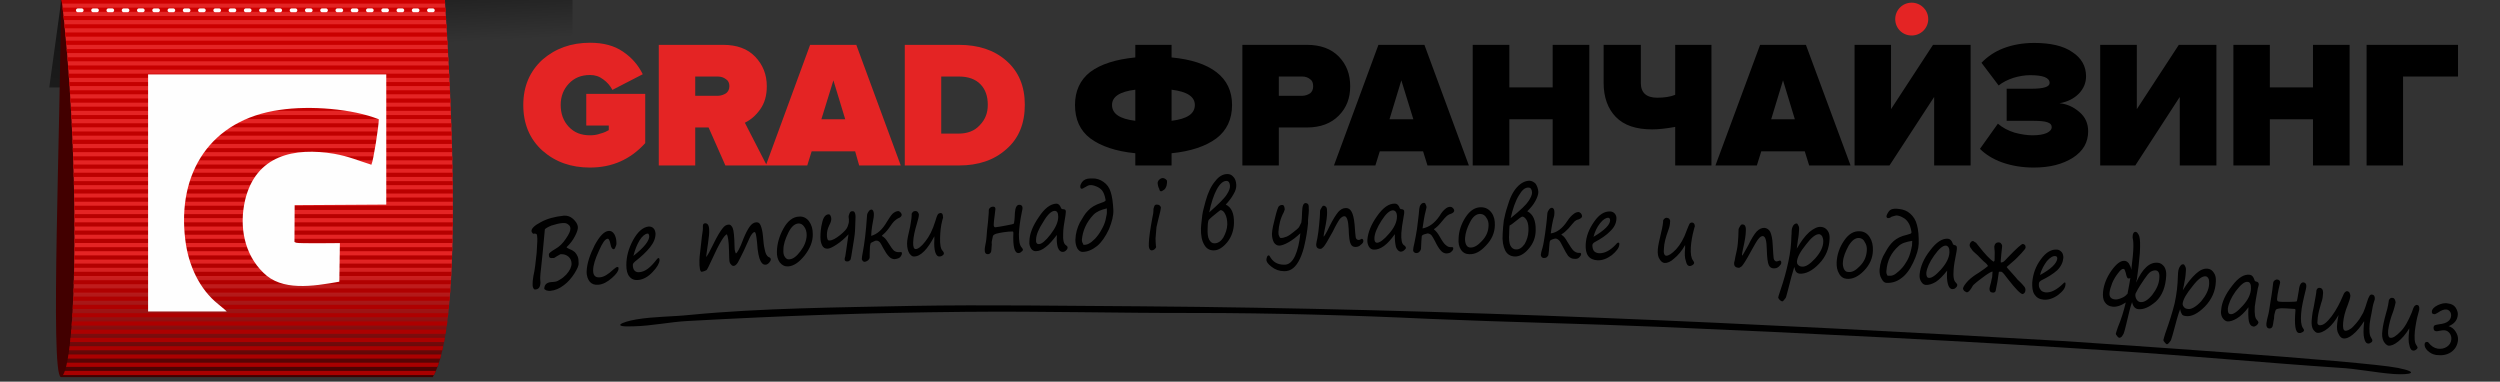 <?xml version="1.0" encoding="UTF-8"?> <!-- Creator: CorelDRAW X8 --> <svg xmlns="http://www.w3.org/2000/svg" xmlns:xlink="http://www.w3.org/1999/xlink" xml:space="preserve" width="131mm" height="20mm" style="shape-rendering:geometricPrecision; text-rendering:geometricPrecision; image-rendering:optimizeQuality; fill-rule:evenodd; clip-rule:evenodd" viewBox="0 0 13100 2000"><rect x="0" y="0" width="13100" height="2000" fill="#333333" stroke="none"/> <defs> <style type="text/css"> <![CDATA[ .str0 {stroke:#FEFEFE;stroke-width:20;stroke-linecap:round;stroke-linejoin:round;stroke-dasharray:20 60} .fil10 {fill:none} .fil9 {fill:#FEFEFE} .fil2 {fill:black} .fil1 {fill:black} .fil6 {fill:#420000} .fil3 {fill:#E42424} .fil5 {fill:black;fill-rule:nonzero} .fil0 {fill:#653A27;fill-rule:nonzero} .fil4 {fill:#E42424;fill-rule:nonzero} .fil7 {fill:url(#id4)} .fil8 {fill:url(#id5);fill-rule:nonzero} ]]> </style> <mask id="id0"> <linearGradient id="id1" gradientUnits="userSpaceOnUse" x1="3352.06" y1="-241.373" x2="3373.28" y2="173.473"> <stop offset="0" style="stop-opacity:0.588; stop-color:white"></stop> <stop offset="1" style="stop-opacity:0; stop-color:white"></stop> </linearGradient> <rect style="fill:url(#id1)" x="421" y="-10" width="5926" height="366"></rect> </mask> <mask id="id2"> <linearGradient id="id3" gradientUnits="userSpaceOnUse" x1="1620.3" y1="-533.451" x2="1024.92" y2="1784.08"> <stop offset="0" style="stop-opacity:1; stop-color:white"></stop> <stop offset="1" style="stop-opacity:0; stop-color:white"></stop> </linearGradient> <rect style="fill:url(#id3)" x="43" y="-36" width="2296" height="1989"></rect> </mask> <linearGradient id="id4" gradientUnits="userSpaceOnUse" x1="1293.09" y1="1360" x2="1293.09" y2="1976.25"> <stop offset="0" style="stop-opacity:1; stop-color:#E42424"></stop> <stop offset="1" style="stop-opacity:1; stop-color:#400000"></stop> </linearGradient> <linearGradient id="id5" gradientUnits="userSpaceOnUse" x1="1321.55" y1="2729.88" x2="1321.55" y2="-2279.57"> <stop offset="0" style="stop-opacity:1; stop-color:#990000"></stop> <stop offset="1" style="stop-opacity:1; stop-color:#FA0000"></stop> </linearGradient> </defs> <symbol id="Fm37-535-0" viewBox="107233 -183532 10600 1556"> <path class="fil0" d="M108944 -182575c-6,6 -13,13 -27,13l-404 0c-7,0 -20,-7 -27,-13 -7,-14 -13,-21 -13,-35l0 -868c0,-7 6,-21 13,-27 7,-7 20,-14 27,-14l404 0c14,0 21,7 27,14 7,6 14,20 14,27l0 868c0,14 -7,21 -14,35z"></path> <path class="fil0" d="M108944 -181996c-6,7 -13,13 -27,13l-404 0c-7,0 -20,-6 -27,-13 -7,-13 -13,-20 -13,-34l0 -330c0,-14 6,-20 13,-34 7,-6 20,-6 27,-6l404 0c14,0 21,0 27,6 7,14 14,20 14,34l0 330c0,14 -7,21 -14,34z"></path> <path class="fil0" d="M110257 -183134c-7,6 -13,13 -27,13l-282 0 0 1091c0,14 0,21 -14,34 -6,7 -13,13 -27,13l-404 0c-7,0 -20,-6 -27,-13 -6,-13 -13,-20 -13,-34l0 -1091 -289 0c-7,0 -21,-7 -27,-13 -7,-7 -14,-20 -14,-27l0 -317c0,-7 7,-21 14,-27 6,-7 20,-14 27,-14l1056 0c14,0 20,7 27,14 14,6 14,20 14,27l0 317c0,7 0,20 -14,27l0 0z"></path> <path class="fil0" d="M107739 -183108c7,-6 27,-13 54,-13l410 0c14,0 20,-7 27,-13 14,-7 14,-20 14,-27l0 -311c0,-13 0,-20 -14,-33 -7,-7 -13,-7 -27,-14 -6,0 -13,0 -13,0l-512 0 -107 0 -290 0c-13,0 -20,7 -34,14 -7,6 -14,20 -14,27l0 424 0 1024c0,14 7,21 14,34 14,7 21,13 34,13l0 0 397 0c14,0 21,-6 34,-13 7,-13 14,-20 14,-34l0 -539 477 0c14,0 20,-6 27,-13 14,-7 14,-21 14,-34l0 -290c0,-7 0,-20 -14,-27 -7,-6 -13,-13 -27,-13l-477 0 0 -108c0,-27 0,-47 13,-54l0 0 0 0z"></path> <path class="fil0" d="M111355 -182387c0,53 -13,101 -26,148 -14,54 -41,95 -82,135 -33,40 -87,74 -155,95 -60,26 -148,33 -249,33 -74,0 -134,0 -195,-7 -53,-6 -101,-13 -148,-20 -20,0 -27,-6 -34,-13 0,-7 -6,-14 -6,-21l0 -87c0,-7 6,-14 13,-20 7,-7 13,-14 20,-14l7 0c27,7 54,7 81,7 34,7 60,7 94,7 27,0 61,0 88,0 33,0 53,0 80,0 61,0 115,-7 156,-14 40,-14 67,-27 93,-54 21,-20 41,-47 48,-74 14,-34 14,-61 14,-101 0,-27 0,-47 -7,-67 -14,-28 -28,-48 -41,-68 -20,-20 -47,-40 -81,-60 -33,-28 -67,-54 -114,-81l-202 -121c-94,-54 -169,-115 -216,-175 -47,-54 -67,-129 -67,-209 0,-128 40,-216 128,-276 87,-61 209,-88 364,-88 33,0 60,0 94,0 33,0 67,0 101,7 34,0 67,0 94,6 27,7 54,7 75,7 20,7 33,20 33,40l0 88c0,20 -13,34 -33,34l-7 0c-48,-7 -101,-7 -169,-14 -61,0 -128,0 -188,0 -109,0 -182,14 -230,41 -47,27 -73,81 -73,155 0,47 20,87 53,128 41,34 95,74 176,121l188 114c54,34 108,68 148,102 40,33 74,67 102,100 26,34 40,68 53,101 14,34 20,75 20,115l0 0 0 0z"></path> <path class="fil0" d="M112473 -181996c-7,7 -7,13 -13,13 -20,0 -48,7 -81,7 -34,0 -67,0 -108,0 -34,0 -74,0 -114,0l-101 0c-148,0 -256,-27 -330,-88 -75,-60 -108,-155 -108,-296l0 -788c0,-141 33,-236 108,-296 74,-61 182,-88 330,-88 26,0 60,0 101,0 40,0 73,0 114,0 34,0 74,0 101,7 33,0 61,0 88,6 6,0 6,0 13,7 0,7 7,13 7,20l0 102c0,20 -7,26 -27,26l-397 0c-54,0 -95,0 -128,7 -34,13 -61,20 -81,41 -14,20 -27,40 -34,67 -7,27 -7,60 -7,101l0 283 634 0c6,0 20,7 26,14 7,6 14,20 14,27l0 80c0,7 -7,21 -14,27 -6,7 -20,14 -26,14l-634 0 0 343c0,40 0,74 7,101 7,27 20,54 34,67 20,20 47,34 81,41 33,7 74,7 128,7l397 0c20,0 27,13 27,26l0 109c0,6 -7,13 -7,13l0 0 0 0 0 0z"></path> <path class="fil0" d="M113557 -183088c0,-107 -33,-174 -100,-215 -68,-41 -162,-61 -290,-61l-61 0c-20,0 -40,0 -60,0 -20,0 -40,0 -61,0 -20,0 -34,0 -47,7l0 566c47,0 88,0 128,0 40,0 74,7 101,7 60,0 114,-7 168,-14 47,-13 88,-27 122,-47 33,-26 53,-54 73,-88 20,-40 27,-87 27,-141l0 -14 0 0 0 0zm243 1072c0,20 -7,27 -27,27l-135 0c-13,0 -20,0 -27,0 -6,0 -13,-14 -26,-27l-364 -614 -20 0 -34 0c-34,0 -68,0 -101,0 -34,0 -74,0 -128,-6l0 606c0,14 -7,21 -13,27 -7,14 -14,14 -27,14l-108 0c-14,0 -20,0 -27,-14 -7,-6 -13,-13 -13,-27l0 -1442c0,-13 6,-27 13,-33 7,-7 20,-7 40,-14 20,0 47,-6 74,-6 34,0 61,-7 94,-7 35,0 68,0 101,0 27,0 61,0 95,0 80,0 155,7 222,20 74,13 135,40 189,75 47,33 87,80 120,134 28,61 42,128 42,215l0 14c0,54 -7,108 -21,155 -21,48 -41,88 -68,121 -26,34 -66,61 -101,88 -40,20 -87,40 -134,54l377 626c7,7 7,7 7,14l0 0 0 0 0 0z"></path> <path class="fil0" d="M115066 -183485c0,7 0,7 0,13l-377 1341c-14,33 -27,60 -41,81 -13,20 -33,34 -53,47 -20,14 -34,20 -61,20 -20,7 -40,7 -61,7 -20,0 -33,0 -61,-7 -20,0 -40,-6 -53,-20 -20,-13 -40,-27 -54,-47 -20,-21 -27,-48 -41,-81l-383 -1341c0,-6 0,-6 0,-13 0,-14 7,-20 13,-27 7,-7 14,-7 27,-7l115 0c13,0 20,0 26,7 7,7 14,13 14,20l357 1313c7,35 20,48 40,48 21,0 34,-13 41,-48l364 -1313c0,-7 6,-13 13,-20 7,-7 14,-7 20,-7l121 0c20,0 34,14 34,34l0 0 0 0 0 0z"></path> <path class="fil0" d="M115497 -182003c-7,14 -13,14 -27,14l-114 0c-14,0 -20,0 -27,-14 -7,-6 -7,-13 -7,-27l0 -1448c0,-14 0,-21 7,-27 7,-14 13,-14 27,-14l114 0c14,0 20,0 27,14 7,6 7,13 7,27l0 1448c0,14 0,21 -7,27z"></path> <path class="fil0" d="M116730 -182016c-14,7 -21,13 -35,13 -20,7 -40,14 -60,14 -27,6 -47,6 -74,6 -27,7 -54,7 -87,7 -34,0 -75,0 -115,0 -67,0 -128,-7 -195,-27 -61,-20 -121,-54 -176,-101 -53,-47 -93,-115 -127,-195 -34,-81 -48,-189 -48,-311l0 -289c0,-121 14,-229 48,-310 34,-80 74,-148 127,-195 55,-47 115,-81 176,-101 67,-20 128,-27 195,-27 60,0 128,0 188,7 55,13 108,20 155,26 21,0 35,7 35,27l0 102c0,6 0,13 -7,20 0,0 -7,6 -21,6l-7 0c-20,-6 -40,-6 -67,-6 -27,-7 -53,-7 -88,-7 -26,0 -60,-7 -94,-7 -34,0 -67,0 -94,0 -53,0 -101,7 -142,20 -46,20 -81,48 -114,82 -34,33 -60,80 -74,141 -20,60 -27,135 -27,222l0 289c0,88 7,163 27,216 14,60 40,108 74,149 33,33 68,60 114,80 41,14 89,21 142,21 27,0 60,0 88,0 33,0 67,0 100,-7 27,0 55,0 81,0 27,-7 54,-7 67,-7l14 0c21,0 34,14 34,34l0 80c0,14 -6,28 -13,28l0 0 0 0z"></path> <path class="fil0" d="M117827 -181996c0,7 -7,13 -14,13 -20,0 -46,7 -80,7 -34,0 -68,0 -101,0 -40,0 -81,0 -115,0l-108 0c-141,0 -255,-27 -329,-88 -67,-60 -108,-155 -108,-296l0 -788c0,-141 41,-236 108,-296 74,-61 188,-88 329,-88 35,0 68,0 102,0 40,0 81,0 114,0 40,0 74,0 108,7 34,0 60,0 80,6 7,0 14,0 14,7 6,7 6,13 6,20l0 102c0,20 -6,26 -20,26l-397 0c-60,0 -100,0 -135,7 -33,13 -60,20 -73,41 -20,20 -34,40 -40,67 -7,27 -7,60 -7,101l0 283 632 0c14,0 20,7 27,14 7,6 13,20 13,27l0 80c0,7 -6,21 -13,27 -7,7 -13,14 -27,14l-632 0 0 343c0,40 0,74 7,101 6,27 20,54 40,67 13,20 40,34 73,41 35,7 75,7 135,7l397 0c14,0 20,13 20,26l0 109c0,6 0,13 -6,13l0 0 0 0 0 0z"></path> </symbol> <g id="Слой_x0020_1">  <polygon class="fil1" style="mask:url(#id0)" points="431,0 6336,0 6336,346 431,346 "></polygon> <polygon class="fil2" style="mask:url(#id2)" points="325,-26 2329,-26 2058,1943 53,1943 "></polygon> <path class="fil3" d="M10017 14c48,0 87,39 87,86 0,48 -39,86 -87,86 -48,0 -86,-38 -86,-86 0,-47 38,-86 86,-86z"></path> <path class="fil4" d="M3092 878c-100,0 -182,-29 -250,-89 -66,-60 -100,-139 -100,-239 0,-98 34,-176 100,-237 68,-59 150,-89 250,-89 69,0 127,15 173,47 47,32 80,71 103,118l-159 82c-11,-21 -27,-40 -48,-55 -21,-16 -43,-23 -69,-23 -47,0 -83,15 -112,46 -28,30 -42,67 -42,111 0,46 14,84 42,114 29,31 65,45 112,45 17,0 35,-2 54,-9 18,-4 33,-12 44,-18l0 -24 -118 0 0 -166 309 0 0 258c-78,86 -174,128 -289,128zm926 -11l-217 0 -88 -199 -70 0 0 199 -191 0 0 -632 338 0c70,0 127,20 167,62 40,42 61,92 61,155 0,50 -12,89 -34,120 -23,33 -50,56 -81,71l115 224zm-257 -365c17,0 32,-6 43,-13 12,-9 18,-21 18,-38 0,-16 -6,-29 -18,-36 -11,-9 -26,-14 -43,-14l-118 0 0 101 118 0zm959 365l-218 0 -21 -74 -228 0 -23 74 -217 0 232 -632 242 0 233 632zm-291 -242l-62 -204 -63 204 125 0zm596 242l-284 0 0 -632 283 0c103,0 185,27 249,83 65,57 97,134 97,231 0,99 -32,177 -97,233 -64,57 -146,85 -248,85zm-1 -167c45,0 83,-14 110,-44 29,-30 42,-64 42,-107 0,-44 -12,-80 -38,-107 -26,-27 -64,-41 -113,-41l-93 0 0 299 92 0z"></path> <path class="fil5" d="M6139 867l-190 0 0 -64c-102,-10 -181,-37 -236,-78 -54,-41 -80,-100 -80,-175 0,-72 26,-131 80,-173 55,-41 134,-66 236,-76l0 -66 190 0 0 66c103,10 180,35 235,77 55,42 82,100 82,172 0,75 -28,134 -82,175 -55,41 -134,68 -235,78l0 64zm-312 -317c0,46 40,73 122,83l0 -163c-82,10 -122,37 -122,80zm434 0c0,-43 -40,-70 -122,-80l0 163c82,-10 122,-37 122,-83zm440 317l-191 0 0 -632 338 0c71,0 127,20 168,62 40,42 59,92 59,155 0,62 -19,112 -59,153 -41,42 -97,63 -168,63l-147 0 0 199zm123 -365c16,0 30,-6 41,-13 11,-9 16,-21 16,-37 0,-17 -5,-30 -16,-37 -11,-9 -25,-14 -41,-14l-123 0 0 101 123 0zm873 365l-217 0 -23 -74 -227 0 -23 74 -217 0 233 -632 241 0 233 632zm-291 -242l-63 -204 -62 204 125 0zm922 242l-192 0 0 -242 -227 0 0 242 -192 0 0 -632 192 0 0 223 227 0 0 -223 192 0 0 632zm270 -632l0 200c0,51 29,77 86,77 37,0 69,-5 94,-15l0 -262 190 0 0 632 -190 0 0 -202c-49,9 -89,13 -121,13 -84,0 -147,-21 -190,-65 -42,-43 -64,-104 -64,-178l0 -200 195 0zm1099 632l-217 0 -23 -74 -228 0 -23 74 -217 0 234 -632 240 0 234 632zm-292 -242l-62 -204 -62 204 124 0zm496 242l-183 0 0 -632 191 0 0 337 220 -337 197 0 0 632 -191 0 0 -359 -234 359zm757 11c-61,0 -116,-9 -167,-27 -50,-18 -88,-43 -116,-71l94 -132c23,20 52,36 87,47 34,9 66,14 94,14 33,0 56,-4 75,-12 18,-9 26,-19 26,-31 0,-12 -7,-20 -22,-25 -15,-6 -43,-8 -85,-8l-129 0 0 -168 129 0c65,0 96,-10 96,-30 0,-28 -34,-41 -102,-41 -29,0 -58,5 -88,14 -30,10 -56,23 -77,40l-90 -119c30,-31 68,-58 115,-76 47,-18 101,-28 161,-28 85,0 153,15 200,48 48,31 72,74 72,127 0,33 -12,64 -38,91 -27,27 -61,43 -101,50 39,4 73,19 104,46 31,26 46,60 46,101 0,58 -26,103 -79,138 -55,35 -123,52 -205,52zm531 -11l-184 0 0 -632 192 0 0 337 220 -337 197 0 0 632 -192 0 0 -359 -233 359zm1123 0l-192 0 0 -242 -226 0 0 242 -191 0 0 -632 191 0 0 223 226 0 0 -223 192 0 0 632zm280 0l-191 0 0 -632 479 0 0 166 -288 0 0 466z"></path> <path class="fil6" d="M319 -35l1949 0 0 2011c-650,0 -1300,0 -1949,0 -58,-13 0,-1340 0,-2011z"></path> <path class="fil7" d="M319 -35l2010 0c46,693 92,1747 -61,2011 -650,0 -1300,0 -1949,0 89,-34 101,-1208 0,-2011z"></path> <path class="fil8" d="M378 689l1988 0 1 22 -1988 0 -1 -22zm-59 -724l2010 0 1 10 -2010 0 -1 -10zm2012 32l2 22 -2008 0 -3 -22 2009 0zm3 43l2 22 -2006 0 -2 -22 2006 0zm3 44l1 21 -2003 0 -3 -21 2005 0zm3 43l1 21 -2002 0 -2 -21 2003 0zm2 43l1 22 -2000 0 -2 -22 2001 0zm3 43l1 22 -1999 0 -2 -22 2000 0zm2 44l1 21 -1997 0 -2 -21 1998 0zm2 43l1 21 -1995 0 -2 -21 1996 0zm3 43l1 22 -1995 0 -2 -22 1996 0zm2 43l1 22 -1994 0 -1 -22 1994 0zm2 44l1 21 -1993 0 -1 -21 1993 0zm2 43l1 21 -1992 0 -1 -21 1992 0zm2 43l1 22 -1991 0 -2 -22 1992 0zm1 43l1 22 -1990 0 -1 -22 1990 0zm2 44l1 21 -1990 0 -1 -21 1990 0zm2 43l0 21 -1988 0 -1 -21 1989 0zm2 86l1 22 -1988 0 0 -22 1987 0zm2 44l0 21 -1987 0 -1 -21 1988 0zm1 43l0 21 -1986 0 -1 -21 1987 0zm1 43l0 22 -1986 0 -1 -22 1987 0zm1 43l0 22 -1986 0 0 -22 1986 0zm0 44l0 21 -1985 0 0 -21 1985 0zm1 43l0 22 -1985 0 0 -22 1985 0zm0 43l0 22 -1984 0 0 -22 1984 0zm0 43l0 22 -1984 0 0 -22 1984 0zm0 44l0 21 -1983 0 0 -21 1983 0zm0 43l-1 22 -1982 0 0 -22 1983 0zm-1 43l0 22 -1982 0 0 -22 1982 0zm-1 43l0 22 -1981 0 0 -22 1981 0zm-1 44l0 21 -1980 0 0 -21 1980 0zm-1 43l-1 22 -1979 0 0 -22 1980 0zm-2 43l0 22 -1979 0 1 -22 1978 0zm-2 43l-1 22 -1977 0 1 -22 1977 0zm-2 44l-1 21 -1976 0 1 -21 1976 0zm-3 43l-1 22 -1974 0 0 -22 1975 0zm-3 43l-2 22 -1972 0 1 -22 1973 0zm-4 43c0,8 -1,15 -2,22l-1970 0 1 -22 1971 0zm-4 44c-1,7 -2,14 -3,21l-1968 0 1 -21 1970 0zm-5 43c-1,7 -2,14 -3,22l-1966 0c1,-8 1,-15 2,-22l1967 0zm-6 43c-1,8 -2,15 -4,22l-1962 0 1 -22 1965 0zm-7 43c-2,8 -3,15 -4,22l-1960 0c1,-7 2,-14 2,-22l1962 0zm-9 44c-1,7 -3,14 -4,21l-1956 0c1,-7 2,-14 3,-21l1957 0zm-10 43c-2,7 -3,15 -5,22l-1952 0c1,-7 3,-14 4,-22l1953 0zm-12 43c-2,8 -5,15 -8,22l-1946 0c2,-7 4,-14 5,-22l1949 0zm-16 43c-3,8 -7,15 -10,22l-1944 0c3,-5 7,-13 10,-22l1944 0z"></path> <path class="fil9" d="M2024 1072l0 -682 -1248 0 0 1242 412 0c-13,-13 -28,-24 -43,-37 -100,-79 -158,-205 -174,-338 -44,-351 132,-630 494,-681 160,-24 382,-6 520,49 0,34 -28,217 -39,238 -68,-21 -116,-43 -194,-57 -209,-35 -412,6 -468,244 -31,136 -5,281 96,379 96,97 257,72 398,47l3 -202c-22,0 -211,3 -229,-2l-9 -4 1 -193 480 -3z"></path> <line class="fil10 str0" x1="408" y1="54" x2="2268" y2="54"></line> <path class="fil2" d="M5973 1605c-401,-2 -798,-9 -1200,-2 -375,8 -786,11 -1157,47 -95,10 -188,8 -283,24 -76,13 -134,41 -15,36 97,-2 191,-23 286,-28 513,-28 931,-43 1454,-48 402,-4 804,7 1206,6 398,0 829,12 1229,31 401,17 809,25 1210,42 788,34 1599,74 2386,126 388,25 777,62 1166,88 97,5 193,26 291,33 84,5 137,-8 20,-32 -181,-37 -1622,-132 -1755,-141 -1605,-93 -3230,-170 -4838,-182z"></path> <path class="fil5" d="M2969 1295c0,2 5,6 17,11 12,4 19,10 26,15 6,6 11,14 15,23 4,9 5,21 5,35 1,14 -8,31 -22,54 -15,23 -33,45 -55,61 -23,18 -47,28 -71,30 -5,1 -11,0 -20,-2 -8,-4 -12,-6 -12,-10 1,-20 12,-32 37,-34 7,0 15,-1 21,-2 8,-1 17,-6 26,-12 11,-6 21,-15 31,-25 9,-10 16,-20 21,-30 4,-9 7,-19 7,-26 0,-16 -5,-28 -16,-38 -11,-9 -23,-14 -42,-13 -1,1 -7,4 -18,10 -10,7 -15,10 -18,10 -11,1 -17,0 -20,-2 -4,-3 -5,-9 -5,-17 0,-6 11,-15 33,-28 22,-12 41,-31 56,-54 16,-23 24,-40 24,-53 0,-9 -4,-17 -12,-22 -8,-7 -17,-8 -31,-7 -15,1 -35,6 -57,13 -19,8 -31,15 -34,20 -1,6 -4,45 -11,118 -7,75 -13,116 -13,128 -1,6 0,12 0,18 0,5 1,11 1,15 -1,23 -9,35 -27,36 -5,1 -9,-3 -12,-11 -3,-8 -2,-16 -2,-23 0,-3 0,-15 4,-37 7,-29 12,-70 17,-121 4,-52 4,-79 3,-82 0,-7 -1,-11 -3,-16 -3,-2 -6,-3 -10,-3 -2,0 -5,0 -7,1 -2,0 -3,-1 -5,-4 -4,-4 -5,-7 -5,-11 0,-13 16,-29 49,-46 32,-18 73,-29 121,-34 18,-1 33,4 48,17 15,14 24,28 25,42 1,11 -4,27 -15,48 -11,22 -26,41 -44,58zm167 197c-19,2 -34,-3 -45,-15 -10,-12 -18,-31 -17,-56 2,-42 17,-86 42,-136 26,-48 50,-73 73,-75 11,-1 21,3 30,17 7,12 11,28 11,43 1,9 -1,17 -5,24 -2,8 -6,11 -8,12 -9,0 -15,-9 -18,-26 -4,-20 -9,-30 -15,-29 -14,1 -28,23 -46,64 -19,41 -30,75 -30,102 0,27 12,39 37,36 20,-2 43,-16 68,-40 10,-8 17,-14 21,-14 6,0 8,2 7,9 0,12 -11,28 -35,49 -24,21 -47,33 -70,35zm320 -128c-1,15 -12,36 -36,61 -24,26 -49,39 -74,42 -21,2 -36,-3 -48,-18 -11,-13 -16,-33 -16,-60 0,-45 12,-88 36,-132 24,-43 51,-67 81,-70 10,0 19,2 26,10 6,6 9,16 10,27 0,24 -9,47 -29,72 -19,24 -46,49 -78,74 -6,5 -11,10 -12,17 0,13 2,23 9,31 6,6 15,10 27,8 30,-3 57,-25 88,-65 4,-6 9,-9 10,-9 4,0 6,3 6,12zm-137 -23c57,-45 84,-80 83,-104 -2,-10 -4,-14 -9,-13 -12,1 -28,13 -42,36 -14,23 -24,50 -32,81zm490 -113c-12,1 -40,46 -80,135 -14,30 -22,47 -24,49 -2,4 -8,6 -13,8 -6,2 -10,4 -15,4 -8,1 -13,-19 -12,-60 0,-22 7,-63 13,-125 4,-24 6,-41 5,-52 0,-10 2,-16 11,-17 14,-1 22,11 22,36 1,13 -1,35 -6,69 -5,40 -10,64 -10,72 9,-10 20,-31 36,-64 22,-46 40,-74 50,-86 10,-14 21,-20 33,-20 7,-1 14,5 20,17 6,14 9,46 10,97 0,12 1,22 3,27 3,7 3,10 4,10 6,-1 21,-26 40,-78 11,-27 22,-48 32,-62 10,-14 21,-22 34,-23 12,-1 19,4 24,17 5,12 10,31 12,56 2,25 4,48 9,69 4,21 10,34 21,40 8,3 11,7 11,13 0,5 -4,11 -9,17 -7,7 -13,10 -18,10 -12,1 -19,-5 -27,-20 -8,-15 -15,-46 -18,-96 -2,-20 -4,-34 -6,-43 -2,-7 -3,-12 -8,-12 -6,1 -12,8 -20,21 -7,12 -18,40 -36,78 -14,30 -26,51 -31,61 -7,11 -15,17 -20,17 -7,1 -12,-2 -15,-7 -5,-4 -8,-11 -9,-19 -1,-6 -1,-25 -2,-54 -1,-49 -6,-77 -11,-85zm321 168c-18,1 -32,-6 -44,-21 -11,-15 -16,-35 -15,-58 1,-39 12,-79 34,-119 22,-40 50,-62 82,-63 21,-2 39,7 52,24 14,19 20,41 20,67 1,40 -15,77 -43,113 -29,36 -57,55 -86,57zm-25 -88c-1,16 1,29 7,37 6,10 14,15 23,14 21,-1 39,-16 59,-42 20,-26 32,-54 33,-84 0,-20 -5,-34 -13,-45 -8,-12 -19,-18 -31,-17 -21,2 -38,19 -53,50 -15,31 -25,60 -25,87zm341 -80c-21,22 -41,40 -63,54 -20,13 -36,21 -46,21 -13,1 -23,-5 -29,-17 -6,-12 -9,-26 -9,-43 0,-22 2,-49 9,-76 6,-28 17,-43 34,-44 3,-1 7,2 10,7 2,5 4,11 4,17 0,8 -3,20 -11,34 -9,19 -12,35 -12,48 0,7 0,15 2,21 2,8 6,11 12,10 14,0 32,-10 55,-28 22,-18 36,-33 40,-46 5,-13 7,-23 6,-30 0,-3 1,-5 0,-9 0,-2 -1,-5 -1,-8 -1,-6 1,-12 4,-20 3,-8 7,-12 13,-12 7,-1 11,1 13,4 3,4 6,12 6,25 0,9 -1,29 -2,58 0,7 -1,14 -1,19 -1,20 -6,47 -12,85 -6,38 -9,58 -12,64 -4,4 -8,6 -12,8 -14,1 -19,-4 -18,-14 0,-4 2,-8 3,-12 1,-5 7,-44 17,-116zm119 8c32,-9 59,-33 83,-75 12,-19 21,-33 30,-42 10,-8 18,-12 28,-13 5,0 7,2 11,5 5,5 7,9 8,14 0,8 -7,15 -19,19 -5,3 -12,7 -18,13 -7,6 -17,19 -32,41 -12,16 -24,28 -34,36 -1,1 -1,1 -1,2 0,0 0,0 1,1 11,6 20,15 31,33 14,23 25,38 32,44 9,6 18,8 28,7 2,0 4,0 5,0 6,-1 8,1 8,7 0,5 -3,12 -9,19 -5,6 -15,9 -29,11 -10,0 -21,-4 -30,-14 -9,-9 -19,-24 -31,-46 -6,-12 -11,-21 -16,-28 -7,-7 -13,-10 -21,-9 -2,0 -6,1 -15,6 -8,3 -12,6 -13,8 -1,4 -4,14 -4,31 -1,18 -1,32 -1,42 0,6 -3,11 -8,16 -6,4 -11,7 -17,8 -5,0 -10,-2 -12,-6 -2,-3 -5,-6 -4,-11 0,-5 2,-18 6,-39 4,-19 7,-43 11,-73 4,-31 7,-68 10,-111 0,-9 3,-16 8,-23 4,-7 10,-11 16,-11 3,0 6,2 8,6 2,4 4,9 4,16 0,5 0,12 -1,19 -6,31 -12,64 -13,97zm331 2c-18,34 -35,60 -53,78 -20,20 -37,28 -53,28 -9,1 -15,-4 -24,-15 -8,-12 -13,-29 -13,-54 0,-19 7,-48 16,-87 6,-32 9,-55 8,-68 5,-10 10,-14 18,-14 5,-1 10,1 14,5 3,5 6,9 6,14 0,11 -5,27 -10,45 -12,40 -19,71 -20,99 -1,25 4,37 14,36 11,0 29,-13 49,-39 21,-26 39,-61 53,-107 5,-17 9,-29 13,-35 3,-5 8,-7 14,-8 9,0 13,6 13,19 2,3 0,8 -3,18 -9,33 -11,64 -12,93 -1,35 3,58 13,68 5,5 7,10 7,13 0,4 -2,9 -8,12 -5,4 -11,5 -15,5 -9,1 -17,-6 -22,-22 -5,-15 -7,-38 -5,-68 0,-3 0,-5 0,-8 0,-2 0,-5 0,-8zm417 -67c1,-3 4,-21 5,-56 2,-28 10,-42 23,-42 10,0 17,5 17,17 0,4 -1,9 -3,18 -10,48 -15,89 -16,120 0,35 4,57 14,68 4,5 7,9 7,12 0,5 -4,9 -9,12 -5,5 -10,6 -14,6 -21,1 -30,-34 -27,-106 0,-5 -2,-7 -5,-7 -12,0 -29,1 -47,4 -17,3 -30,5 -39,8 -7,2 -12,6 -14,8 -2,2 -3,7 -5,17 -2,10 -5,19 -3,30 0,9 -2,17 -2,27 0,15 -6,24 -19,25 -10,0 -17,-7 -16,-24 0,-10 3,-23 6,-39 3,-15 4,-36 6,-61 3,-26 7,-57 9,-93 0,-10 0,-16 1,-19 1,-2 4,-6 8,-9 3,-2 7,-4 12,-4 9,-1 14,3 14,12 0,2 -1,13 -4,34 -3,22 -5,38 -5,50 0,8 4,12 8,12 10,-1 29,-4 55,-9 28,-5 41,-8 43,-11zm225 60c-21,27 -39,49 -58,63 -18,15 -36,22 -51,22 -11,1 -19,-4 -26,-13 -6,-10 -11,-22 -9,-37 0,-40 18,-83 49,-128 30,-46 60,-69 92,-71 11,0 19,8 24,21 2,6 6,8 10,8 12,0 16,4 16,13 0,4 -1,11 -2,20 -8,44 -12,74 -12,93 -2,36 3,57 15,63 6,5 9,8 8,13 0,5 -3,10 -9,15 -5,5 -11,7 -17,7 -10,0 -19,-7 -25,-23 -5,-15 -7,-38 -5,-66zm-12 -126c-16,0 -37,19 -59,57 -24,37 -37,67 -38,92 -2,17 4,26 15,25 14,0 35,-17 61,-51 26,-34 40,-64 40,-92 0,-21 -6,-31 -19,-31zm267 -59c-4,-23 -11,-40 -19,-49 -8,-9 -18,-16 -29,-20 -12,-5 -24,-8 -33,-7 -3,0 -8,1 -14,4 -7,4 -11,7 -16,9 -5,3 -9,6 -14,6 -5,0 -7,-4 -7,-9 -2,-7 2,-15 9,-26 9,-12 23,-19 45,-19 1,0 5,0 8,0 22,-1 42,6 59,18 18,12 31,30 38,53 8,24 12,56 14,95 1,28 -7,61 -23,100 -18,38 -38,68 -62,88 -25,20 -51,31 -77,31 -9,0 -18,-5 -26,-17 -7,-12 -11,-28 -11,-46 1,-34 10,-64 23,-90 15,-25 27,-48 43,-63 16,-18 39,-31 69,-41 10,-3 16,-6 19,-8 4,-2 5,-5 4,-9zm7 46c-31,7 -54,17 -70,33 -38,40 -57,85 -61,132 0,6 1,12 5,18 2,6 3,8 5,8 10,0 19,-2 26,-6 10,-5 20,-13 33,-26 11,-12 23,-27 33,-46 10,-17 18,-35 22,-52 3,-17 7,-30 7,-38 0,-10 0,-18 0,-23zm623 -20c30,14 44,46 43,97 -1,37 -12,71 -35,100 -23,28 -47,43 -71,43 -23,0 -39,-10 -50,-30 -12,-20 -18,-48 -17,-86 1,-23 5,-46 7,-69 3,-23 11,-47 17,-72 13,-47 30,-82 51,-106 18,-24 40,-37 63,-37 13,0 23,4 32,15 9,9 14,23 15,41 1,14 -3,31 -14,49 -11,20 -25,38 -41,55zm-87 41c50,-44 82,-76 93,-95 12,-18 17,-34 16,-45 -1,-16 -7,-25 -19,-25 -17,0 -34,15 -50,44 -16,30 -29,69 -40,121zm95 62c0,-22 -4,-40 -11,-53 -6,-13 -15,-21 -24,-21 -2,0 -17,12 -45,35 -6,6 -13,11 -18,17 -4,13 -5,26 -5,41 -1,28 0,47 8,62 8,13 15,19 28,19 18,0 34,-11 46,-30 12,-22 20,-44 21,-69 0,0 0,0 0,-1zm383 47c-22,21 -43,37 -63,48 -21,12 -38,17 -48,17 -11,0 -21,-6 -28,-17 -6,-12 -10,-26 -10,-44 1,-25 8,-53 17,-88 8,-33 15,-53 19,-57 5,-5 11,-7 18,-7 4,0 8,2 10,8 2,5 3,11 3,16 -1,3 -3,8 -5,14 -18,33 -26,68 -28,103 0,9 0,16 4,22 2,7 5,10 9,10 9,0 17,-2 30,-7 11,-5 23,-13 36,-24 14,-11 24,-19 29,-26 4,-8 8,-15 12,-24 2,-9 3,-27 4,-57 1,-29 6,-45 19,-45 7,1 10,3 13,7 3,4 3,13 3,24 1,9 -1,28 -4,58 0,6 0,13 0,18 -4,40 -10,75 -17,106 -6,30 -15,56 -25,78 -21,45 -48,67 -83,66 -25,0 -47,-8 -66,-23 -20,-15 -28,-28 -27,-38 0,-6 2,-10 4,-16 2,-4 5,-6 8,-6 2,0 3,1 5,4 16,30 40,45 76,45 23,1 42,-14 57,-46 14,-31 23,-70 28,-119zm231 -89c-9,0 -15,5 -24,14 -8,11 -21,33 -38,68 -25,46 -41,72 -48,79 -7,7 -11,10 -16,10 -16,0 -23,-9 -22,-25 1,-8 3,-18 6,-31 4,-22 7,-45 9,-68 2,-24 5,-48 5,-73 0,-6 3,-11 8,-19 3,-6 6,-10 11,-10 7,0 11,4 14,8 3,4 4,14 4,29 0,15 -3,46 -13,91 -3,16 -5,26 -5,30 -1,2 -1,3 1,3 1,0 13,-17 29,-52 18,-36 33,-60 46,-76 12,-13 24,-21 41,-21 12,0 22,6 29,19 7,12 13,34 16,67 3,36 4,59 6,68 2,8 7,13 14,13 4,1 9,-1 16,-5 1,0 2,-1 2,-1 5,1 8,5 8,12 0,7 -5,14 -14,20 -7,8 -17,11 -28,11 -11,0 -19,-5 -24,-15 -6,-10 -10,-38 -11,-80 -2,-44 -10,-66 -22,-66zm264 94c-20,28 -38,48 -57,62 -20,14 -37,20 -53,19 -9,0 -18,-4 -25,-14 -6,-10 -10,-22 -9,-37 3,-40 20,-81 51,-125 32,-45 62,-66 94,-65 10,0 19,8 24,22 1,5 6,7 10,7 10,1 15,5 14,14 0,6 0,11 -2,19 -8,44 -12,74 -13,92 -2,36 3,58 14,64 7,5 10,9 10,15 -1,4 -6,8 -11,13 -6,4 -11,6 -16,6 -10,-1 -19,-9 -25,-24 -4,-16 -7,-38 -6,-68zm-9 -125c-18,0 -38,18 -61,54 -23,36 -36,67 -37,91 -1,16 4,25 14,25 13,0 35,-15 63,-48 27,-31 41,-61 41,-89 0,-22 -8,-31 -20,-33zm154 95c33,-6 63,-27 89,-65 11,-19 22,-31 31,-38 8,-7 18,-11 27,-10 4,0 8,2 11,5 6,6 8,10 8,16 -1,6 -7,12 -19,16 -8,2 -13,6 -19,10 -6,5 -17,17 -33,37 -12,15 -25,26 -34,32 -1,1 -1,1 -1,2 0,0 0,1 1,1 9,7 19,19 28,35 14,25 25,41 34,47 8,7 15,10 24,10 2,0 4,0 8,0 4,0 7,2 6,8 0,5 -4,11 -10,16 -5,6 -15,9 -28,9 -10,-1 -20,-6 -28,-16 -9,-10 -19,-26 -30,-49 -7,-12 -12,-23 -17,-29 -6,-7 -13,-10 -21,-11 -1,0 -7,2 -15,4 -8,2 -14,6 -15,8 -2,3 -1,13 -3,29 -1,18 -2,31 -2,41 -1,5 -5,11 -9,15 -6,5 -10,6 -15,6 -7,0 -10,-2 -14,-6 -3,-4 -4,-7 -3,-12 0,-5 2,-17 7,-37 3,-17 9,-42 13,-71 3,-30 9,-65 12,-106 1,-8 3,-16 8,-22 5,-7 11,-9 17,-9 3,0 7,2 8,7 2,4 5,10 5,16 -1,4 -2,11 -4,18 -8,29 -12,61 -17,93zm246 135c-18,0 -34,-7 -45,-24 -10,-15 -14,-35 -12,-58 1,-38 13,-75 36,-111 24,-37 52,-54 84,-53 22,1 39,10 53,29 13,18 18,41 17,66 -1,39 -16,74 -46,105 -30,33 -58,47 -87,46zm-23 -86c-1,15 1,27 6,37 5,10 13,14 22,14 19,1 39,-11 60,-34 23,-24 34,-50 35,-80 1,-17 -3,-31 -12,-43 -6,-11 -17,-18 -30,-19 -21,-1 -40,13 -55,43 -15,28 -24,56 -26,82z"></path> <path class="fil5" d="M8003 1107c30,15 45,48 44,99 0,39 -14,72 -38,99 -23,27 -48,40 -72,39 -23,-1 -40,-12 -50,-32 -10,-20 -16,-50 -13,-88 1,-23 3,-46 6,-69 5,-23 10,-47 18,-70 13,-47 30,-81 51,-104 21,-23 44,-34 66,-34 13,1 23,7 32,16 7,11 13,25 14,43 0,13 -6,30 -16,48 -10,19 -25,36 -42,53zm-87 36c52,-42 82,-71 94,-90 12,-18 18,-33 18,-44 -1,-17 -7,-26 -19,-26 -18,-1 -34,13 -50,41 -18,29 -32,69 -43,119zm93 68c1,-22 -1,-41 -8,-55 -7,-13 -16,-21 -24,-21 -4,0 -18,10 -45,32 -6,6 -15,11 -22,15 -1,14 -2,28 -2,43 -2,26 0,47 6,61 7,14 17,21 30,21 17,1 31,-9 45,-28 12,-21 19,-43 20,-68 0,0 0,0 0,0zm117 12c32,-4 61,-26 86,-64 12,-18 23,-30 33,-37 8,-7 17,-11 28,-11 3,1 8,4 11,7 4,5 6,10 6,15 0,7 -7,12 -19,17 -7,1 -12,4 -19,9 -6,6 -16,18 -33,38 -14,14 -25,25 -36,30 -1,1 -1,1 -1,2 0,0 0,0 1,2 11,6 20,18 30,36 15,24 25,40 33,47 7,6 16,11 26,11 2,0 3,0 6,0 5,0 7,2 7,7 0,6 -4,11 -10,17 -5,6 -15,9 -28,7 -10,0 -20,-5 -30,-15 -8,-11 -17,-27 -28,-49 -7,-13 -12,-24 -18,-31 -6,-6 -13,-11 -20,-11 -3,0 -7,1 -16,4 -6,2 -11,5 -13,8 -1,2 -3,12 -4,29 -1,17 -2,30 -4,41 0,6 -3,10 -8,15 -5,4 -10,5 -16,5 -4,0 -10,-2 -13,-7 -2,-3 -3,-6 -3,-10 0,-6 3,-18 9,-38 5,-17 8,-41 13,-71 4,-30 9,-65 12,-107 1,-8 4,-14 9,-21 4,-6 11,-10 16,-9 3,0 7,3 9,7 2,4 3,9 3,15 0,6 0,12 -1,19 -9,31 -14,61 -18,93zm359 60c-1,15 -14,33 -39,54 -26,19 -51,28 -75,27 -22,-1 -39,-9 -49,-23 -11,-15 -14,-35 -13,-60 2,-43 18,-82 44,-119 26,-38 54,-55 84,-54 9,0 18,4 25,12 6,8 9,16 8,27 -1,23 -11,44 -32,64 -20,21 -48,40 -82,58 -7,4 -11,9 -12,15 0,12 2,22 8,31 6,7 15,11 27,12 29,1 59,-14 90,-48 4,-6 9,-8 11,-8 4,1 7,4 5,12zm-135 -42c59,-35 86,-63 87,-86 0,-9 -3,-13 -10,-14 -12,0 -27,9 -42,28 -16,20 -28,44 -35,72zm480 43c-17,31 -38,55 -58,71 -18,17 -36,24 -50,23 -9,-1 -18,-7 -25,-19 -9,-12 -12,-30 -10,-54 2,-20 8,-48 17,-85 8,-31 11,-54 11,-66 6,-9 11,-13 19,-13 6,1 11,3 14,7 3,5 5,10 3,15 0,11 -2,25 -9,43 -14,38 -22,69 -23,96 -3,25 2,37 12,38 13,0 29,-10 52,-34 21,-23 41,-56 56,-100 7,-17 11,-28 14,-33 3,-5 8,-7 14,-7 9,1 14,8 14,21 -2,2 -2,7 -5,16 -9,33 -14,64 -16,92 -2,35 2,58 11,69 4,6 7,11 6,14 0,5 -4,8 -8,11 -6,4 -11,5 -15,5 -11,-1 -16,-9 -20,-26 -6,-16 -7,-39 -4,-68 0,-4 0,-6 0,-8 0,-2 0,-6 0,-8zm407 -47c-6,0 -14,4 -22,14 -9,10 -21,32 -40,66 -25,47 -42,72 -48,78 -8,6 -14,10 -18,8 -15,-1 -24,-9 -22,-27 2,-6 4,-16 6,-29 5,-23 11,-46 13,-70 2,-23 4,-48 4,-74 0,-5 4,-11 8,-18 4,-7 9,-10 12,-9 7,0 12,3 14,7 4,6 5,16 4,30 0,15 -4,46 -15,93 -3,15 -5,25 -5,30 0,2 0,3 1,3 2,0 12,-18 31,-52 17,-35 32,-60 45,-74 13,-13 27,-20 42,-19 12,2 22,8 29,21 6,13 12,36 13,69 2,37 4,61 5,70 2,10 8,14 13,16 5,0 10,-2 17,-4 1,-1 1,-1 2,-1 5,0 8,5 8,12 0,7 -6,13 -13,20 -9,8 -18,10 -30,9 -11,-1 -19,-8 -23,-18 -5,-11 -9,-38 -10,-82 -1,-45 -7,-68 -21,-69zm165 162c-9,27 -19,65 -31,113 -3,14 -8,28 -11,41 -1,7 -6,12 -11,18 -4,5 -7,9 -10,8 -4,0 -10,-4 -14,-8 -4,-6 -8,-10 -7,-12 1,-9 6,-20 10,-34 19,-55 33,-106 43,-154 11,-49 15,-93 16,-136 1,-7 1,-12 1,-19 0,-16 4,-27 9,-35 5,-6 10,-10 18,-10 3,0 5,4 8,10 4,6 5,13 4,24 -1,15 -2,33 -6,53 -3,26 -6,42 -6,45 22,-37 42,-66 66,-87 23,-19 43,-29 62,-27 13,1 25,7 34,20 8,11 11,26 10,43 -2,49 -19,93 -55,130 -36,38 -71,54 -102,52 -8,-1 -13,-4 -18,-9 -4,-5 -7,-13 -10,-26zm131 -172c-19,-1 -42,18 -70,55 -30,37 -46,67 -47,90 0,5 1,11 6,16 6,6 12,9 21,9 19,2 41,-13 68,-42 27,-30 43,-60 43,-91 0,-12 -3,-19 -6,-26 -4,-6 -10,-10 -15,-11zm144 234c-16,-1 -31,-10 -40,-27 -10,-16 -14,-37 -13,-60 2,-38 14,-77 39,-113 24,-36 53,-52 84,-49 21,1 39,12 51,32 12,19 17,42 16,69 -1,39 -16,74 -47,106 -29,30 -60,45 -90,42zm-20 -89c-2,14 1,27 5,37 6,11 12,16 22,16 21,3 40,-8 62,-31 23,-23 34,-50 36,-80 2,-19 -3,-34 -11,-46 -5,-12 -16,-20 -29,-21 -21,-1 -38,13 -55,40 -16,30 -28,57 -30,85zm359 -157c-4,-24 -10,-40 -18,-51 -7,-10 -16,-19 -27,-24 -12,-7 -22,-10 -32,-11 -2,0 -9,1 -15,3 -7,2 -15,4 -17,7 -4,3 -10,4 -14,4 -4,0 -8,-4 -8,-10 1,-6 5,-15 13,-26 9,-11 23,-15 45,-13 3,1 6,1 8,1 22,2 43,10 59,25 16,14 29,34 35,59 7,25 10,58 9,99 -1,27 -11,60 -29,98 -18,38 -39,66 -64,83 -25,19 -53,25 -78,23 -9,-1 -17,-8 -24,-22 -8,-13 -11,-29 -10,-48 3,-34 13,-63 29,-88 14,-26 27,-45 45,-61 16,-14 39,-26 67,-32 11,-3 17,-5 20,-6 4,-2 7,-4 6,-10zm4 47c-31,5 -56,12 -72,28 -39,35 -59,77 -63,127 -1,6 -1,13 1,18 3,7 4,10 7,10 10,1 19,0 27,-3 9,-3 18,-11 31,-22 13,-12 25,-25 36,-44 11,-16 18,-34 23,-51 4,-17 8,-30 9,-39 1,-8 0,-17 1,-24zm183 156c-21,27 -41,47 -59,59 -20,12 -39,17 -53,16 -10,-1 -17,-6 -24,-17 -7,-11 -10,-24 -8,-40 4,-39 21,-81 55,-124 32,-43 64,-64 94,-61 11,1 19,10 24,24 1,6 5,8 8,9 11,1 15,7 14,16 0,4 0,10 -2,19 -9,44 -14,76 -15,94 -3,38 1,59 12,68 5,5 8,10 7,14 -1,6 -4,10 -10,15 -5,4 -10,5 -17,5 -10,-1 -18,-11 -22,-27 -5,-17 -6,-41 -4,-70zm-6 -131c-17,-1 -37,17 -62,52 -25,35 -38,66 -41,90 -1,17 4,27 13,27 15,2 36,-13 64,-44 28,-32 43,-61 44,-90 1,-21 -6,-33 -18,-35zm277 138c-4,34 -10,68 -17,100 -3,7 -8,9 -17,8 -11,-1 -16,-9 -15,-22 1,-7 4,-17 8,-32 3,-13 4,-22 6,-27 1,-5 0,-10 1,-16 0,-5 1,-10 1,-13 -6,0 -20,8 -41,23 -23,17 -42,31 -59,47 0,0 0,0 0,0 -1,0 -5,6 -11,17 -9,14 -17,22 -24,22 -4,-2 -9,-4 -14,-8 -4,-5 -6,-9 -6,-13 2,-9 11,-23 27,-40 17,-17 36,-30 56,-42 23,-15 38,-27 48,-35 -3,-7 -10,-15 -21,-23 -9,-9 -20,-19 -29,-29 -1,-1 -2,-3 -4,-4 -19,-16 -29,-26 -33,-34 -6,-7 -10,-14 -9,-22 1,-5 3,-10 6,-13 4,-5 7,-6 10,-6 3,0 6,1 10,5 6,3 10,5 11,9 3,4 7,7 10,12 32,41 59,70 78,82 1,0 2,-1 5,-4 1,-5 1,-14 1,-25 0,-11 1,-23 -1,-36 -1,-8 -1,-12 -1,-14 1,-7 3,-12 8,-17 4,-4 11,-5 15,-5 8,1 11,3 13,7 3,3 6,8 5,16 -3,24 -5,48 -7,72 0,2 0,3 0,5 0,2 0,4 0,5 5,1 10,-1 15,-4 6,-4 12,-12 23,-23 45,-47 71,-70 78,-70 3,1 8,3 11,6 3,5 3,9 3,14 0,3 -6,12 -22,29 -15,16 -30,32 -46,45 -20,17 -31,27 -31,27 0,1 7,10 23,27 16,18 28,31 34,39 0,1 2,2 3,3 18,16 28,29 34,36 4,7 5,13 4,18 0,4 -2,10 -5,13 -4,4 -7,6 -10,6 -12,-2 -37,-28 -76,-78 -17,-23 -27,-35 -31,-37 -3,-1 -3,-1 -4,-2 -1,0 -3,0 -7,0 -4,-1 -5,0 -6,1zm349 67c-1,17 -13,34 -39,54 -25,18 -52,27 -77,24 -21,-2 -36,-11 -47,-28 -10,-16 -12,-37 -11,-63 4,-44 18,-84 45,-120 27,-38 57,-54 86,-51 9,1 17,6 24,14 6,8 8,18 8,29 -2,23 -12,45 -32,65 -21,19 -50,37 -85,54 -6,4 -10,8 -11,14 -2,14 1,25 7,32 5,10 15,14 27,16 28,3 59,-13 92,-45 5,-5 7,-7 9,-7 4,0 5,4 4,12zm-133 -51c59,-32 87,-61 90,-85 1,-8 -3,-14 -10,-14 -11,-2 -28,7 -44,26 -14,19 -29,43 -36,73zm482 142c-8,22 -18,61 -31,118 -6,26 -11,42 -13,47 -3,6 -6,10 -10,16 -5,4 -9,6 -11,6 -4,0 -10,-3 -13,-9 -5,-5 -7,-9 -7,-13 2,-9 6,-19 11,-34 18,-43 31,-86 41,-129 -27,18 -50,24 -69,22 -19,-2 -32,-10 -41,-24 -9,-13 -11,-31 -9,-54 4,-37 18,-74 44,-111 26,-36 49,-54 71,-51 8,1 14,6 20,13 6,10 11,20 13,34 7,-56 11,-98 11,-124 0,-12 0,-28 -4,-44 0,-3 0,-6 0,-6 0,-6 1,-13 4,-18 3,-6 7,-7 12,-7 7,1 10,6 15,14 6,9 9,31 8,66 0,23 -2,44 -4,60 -1,17 -5,54 -13,110 -2,5 -3,11 -4,16 34,-74 71,-109 115,-104 13,1 24,9 33,21 8,13 11,28 10,46 -3,59 -21,105 -54,136 -35,30 -65,43 -93,40 -16,-2 -27,-14 -32,-37zm18 -44c-2,10 0,20 5,29 5,8 11,14 21,15 19,2 40,-11 62,-38 22,-29 36,-58 37,-90 2,-24 -5,-36 -18,-38 -11,-1 -18,2 -28,7 -10,7 -20,20 -33,39 -12,18 -30,43 -46,76zm-42 1c8,-38 12,-65 15,-83 -4,2 -8,3 -11,2 -5,0 -9,-10 -13,-29 -3,-9 -5,-14 -6,-17 -2,-3 -3,-4 -7,-4 -6,-1 -16,7 -27,22 -12,15 -23,33 -31,52 -8,21 -13,38 -14,51 -2,21 7,33 29,35 7,1 19,-1 33,-7 13,-5 23,-12 29,-20 1,-1 2,-1 3,-2zm276 80c-11,28 -21,66 -34,115 -3,14 -9,30 -13,44 -1,5 -6,11 -11,17 -4,5 -8,8 -12,8 -3,-1 -6,-4 -11,-10 -5,-5 -7,-10 -7,-12 2,-9 6,-21 10,-35 20,-56 37,-108 49,-157 11,-50 16,-97 17,-141 1,-6 0,-13 1,-19 1,-17 6,-29 11,-35 5,-8 10,-11 18,-10 3,1 5,4 8,10 4,6 5,15 4,26 -1,14 -2,33 -7,54 -4,27 -9,42 -9,46 23,-38 46,-66 69,-87 22,-20 42,-28 61,-26 14,1 25,9 33,22 9,13 11,28 10,46 -2,50 -22,94 -58,131 -37,37 -71,54 -101,49 -9,-1 -15,-4 -18,-8 -4,-6 -8,-15 -10,-28zm134 -172c-19,-2 -42,16 -70,53 -31,38 -49,68 -51,91 0,5 2,12 7,17 5,7 12,9 21,10 17,3 42,-11 69,-40 25,-30 41,-61 42,-92 0,-12 0,-21 -4,-28 -3,-6 -9,-11 -14,-11zm224 162c-20,27 -40,46 -60,58 -20,12 -37,18 -53,16 -10,-3 -17,-9 -24,-20 -6,-11 -9,-24 -6,-41 3,-40 23,-82 57,-125 32,-43 64,-63 94,-58 11,2 18,11 23,26 1,5 4,8 7,9 11,1 16,6 16,16 -1,6 -2,11 -5,20 -8,45 -14,77 -16,96 -2,37 1,61 12,70 4,4 8,10 7,15 -2,5 -5,9 -11,14 -6,4 -11,6 -16,5 -12,-2 -19,-11 -23,-28 -3,-18 -4,-42 -2,-73zm-4 -133c-17,-2 -36,14 -63,49 -25,35 -38,66 -41,91 -1,19 3,28 13,29 14,3 36,-12 64,-43 29,-31 43,-62 44,-90 1,-23 -5,-35 -17,-36zm257 102c2,-4 5,-23 11,-58 3,-29 12,-43 25,-41 10,1 15,9 14,21 0,3 -1,10 -3,18 -12,49 -22,90 -24,124 -3,36 0,60 8,74 4,5 7,10 7,14 -1,5 -4,8 -11,11 -5,3 -10,4 -15,3 -20,-2 -25,-42 -19,-117 1,-6 -1,-8 -3,-9 -12,-1 -27,-2 -46,-3 -17,-1 -29,-1 -38,1 -8,1 -12,3 -14,5 -3,3 -5,8 -7,18 -3,9 -4,20 -4,29 -2,10 -4,19 -5,29 -2,17 -9,25 -22,23 -10,-2 -15,-11 -13,-27 1,-11 5,-26 9,-42 4,-14 7,-36 11,-62 4,-27 10,-58 14,-96 1,-10 2,-16 3,-18 3,-2 4,-6 8,-8 4,-3 8,-4 13,-3 8,1 14,6 14,16 0,1 -3,12 -8,34 -5,22 -7,38 -8,50 -1,9 2,15 8,15 8,2 26,2 52,2 28,0 42,-2 43,-3zm353 104c-19,30 -39,54 -59,70 -19,16 -37,23 -52,20 -8,-2 -16,-8 -23,-23 -8,-13 -10,-31 -7,-56 1,-14 4,-28 7,-43 -16,27 -33,51 -55,69 -22,18 -42,26 -57,24 -6,-1 -14,-7 -22,-19 -6,-11 -8,-26 -7,-44 1,-19 4,-35 5,-44 2,-10 4,-19 6,-29 1,-8 3,-15 4,-22 6,-33 10,-54 10,-64 3,-11 10,-16 21,-13 3,0 6,3 9,6 4,6 5,11 5,20 -1,14 -2,33 -10,53 -9,29 -15,53 -18,76 -1,12 -2,22 -2,28 1,8 6,11 10,12 19,3 39,-13 65,-47 25,-34 43,-69 59,-107 6,-17 14,-25 23,-24 5,1 10,4 12,9 2,5 4,11 4,15 -1,11 -5,26 -13,46 -15,36 -23,69 -25,96 -2,26 1,40 11,41 4,1 10,-1 16,-3 8,-4 17,-9 26,-19 11,-11 21,-23 32,-38 10,-16 17,-28 20,-34 3,-8 11,-25 19,-53 5,-17 10,-29 14,-35 3,-6 9,-9 15,-7 9,1 14,9 13,24 0,1 -2,6 -5,16 -5,14 -8,33 -12,56 -5,23 -8,41 -10,57 -3,36 -1,61 8,73 4,7 7,12 6,15 0,5 -4,9 -9,11 -5,4 -11,5 -14,4 -10,-1 -16,-11 -20,-29 -4,-16 -4,-41 -1,-73 1,-2 1,-6 1,-8 0,-2 0,-5 0,-7z"></path> <path class="fil5" d="M12625 1720c-19,32 -40,55 -59,70 -20,16 -37,23 -52,21 -8,-3 -16,-9 -24,-23 -7,-13 -10,-33 -6,-58 2,-20 8,-50 19,-89 10,-32 13,-56 15,-69 5,-9 11,-13 19,-11 5,0 9,3 12,9 2,4 4,10 4,15 -2,11 -6,26 -12,45 -15,38 -23,71 -27,100 -2,25 1,39 12,40 12,2 30,-9 52,-32 22,-21 41,-55 59,-99 6,-19 11,-30 15,-35 5,-5 9,-7 13,-6 10,1 13,9 12,23 0,1 -1,7 -4,17 -10,33 -15,65 -19,96 -3,36 -2,61 7,73 4,7 8,12 7,16 -2,5 -5,7 -10,11 -6,3 -10,4 -13,3 -10,-1 -17,-11 -20,-29 -5,-16 -5,-41 -1,-73 1,-2 0,-5 0,-8 0,-2 1,-5 1,-7zm206 -11c16,5 28,15 36,28 10,15 14,29 13,45 -3,28 -15,48 -36,63 -22,15 -48,19 -79,15 -18,-3 -32,-11 -44,-22 -12,-12 -17,-23 -16,-35 1,-9 7,-13 16,-11 1,0 2,1 5,4 13,17 29,28 48,31 17,2 33,0 48,-10 13,-9 22,-22 23,-39 1,-12 -2,-23 -9,-32 -7,-9 -14,-13 -24,-15 -8,-1 -20,0 -38,4 -3,1 -7,1 -11,0 -8,-1 -12,-8 -11,-21 1,-4 2,-7 7,-10 5,-1 12,-4 23,-5 40,-4 61,-20 62,-46 0,-8 -2,-15 -6,-20 -4,-6 -11,-10 -17,-11 -14,-2 -29,4 -46,16 -10,6 -17,10 -21,8 -9,-1 -12,-5 -11,-15 1,-11 11,-22 31,-32 18,-8 36,-13 53,-9 17,2 31,8 40,21 8,12 13,26 12,38 -2,28 -18,48 -48,60zm-6749 -707c-2,0 -6,-3 -7,-10 0,-2 -1,-3 -3,-7 -4,-9 -5,-17 -6,-25 0,-5 2,-12 7,-17 7,-7 13,-10 21,-10 3,0 9,2 13,5 5,4 7,6 8,9 1,6 0,14 -2,25 -4,12 -8,20 -16,24 -6,5 -11,7 -15,6zm-27 248c0,11 1,24 2,39 1,2 1,4 1,6 0,2 -3,6 -7,10 -4,4 -11,7 -15,7 -13,0 -18,-14 -16,-40 1,-27 7,-70 18,-129 5,-21 6,-33 6,-38 -1,-9 2,-18 4,-23 2,-8 8,-10 13,-10 7,0 11,1 15,4 5,5 7,8 7,12 0,5 -2,11 -3,19 -9,38 -17,67 -20,83 -2,18 -3,37 -5,60z"></path> </g> </svg> 